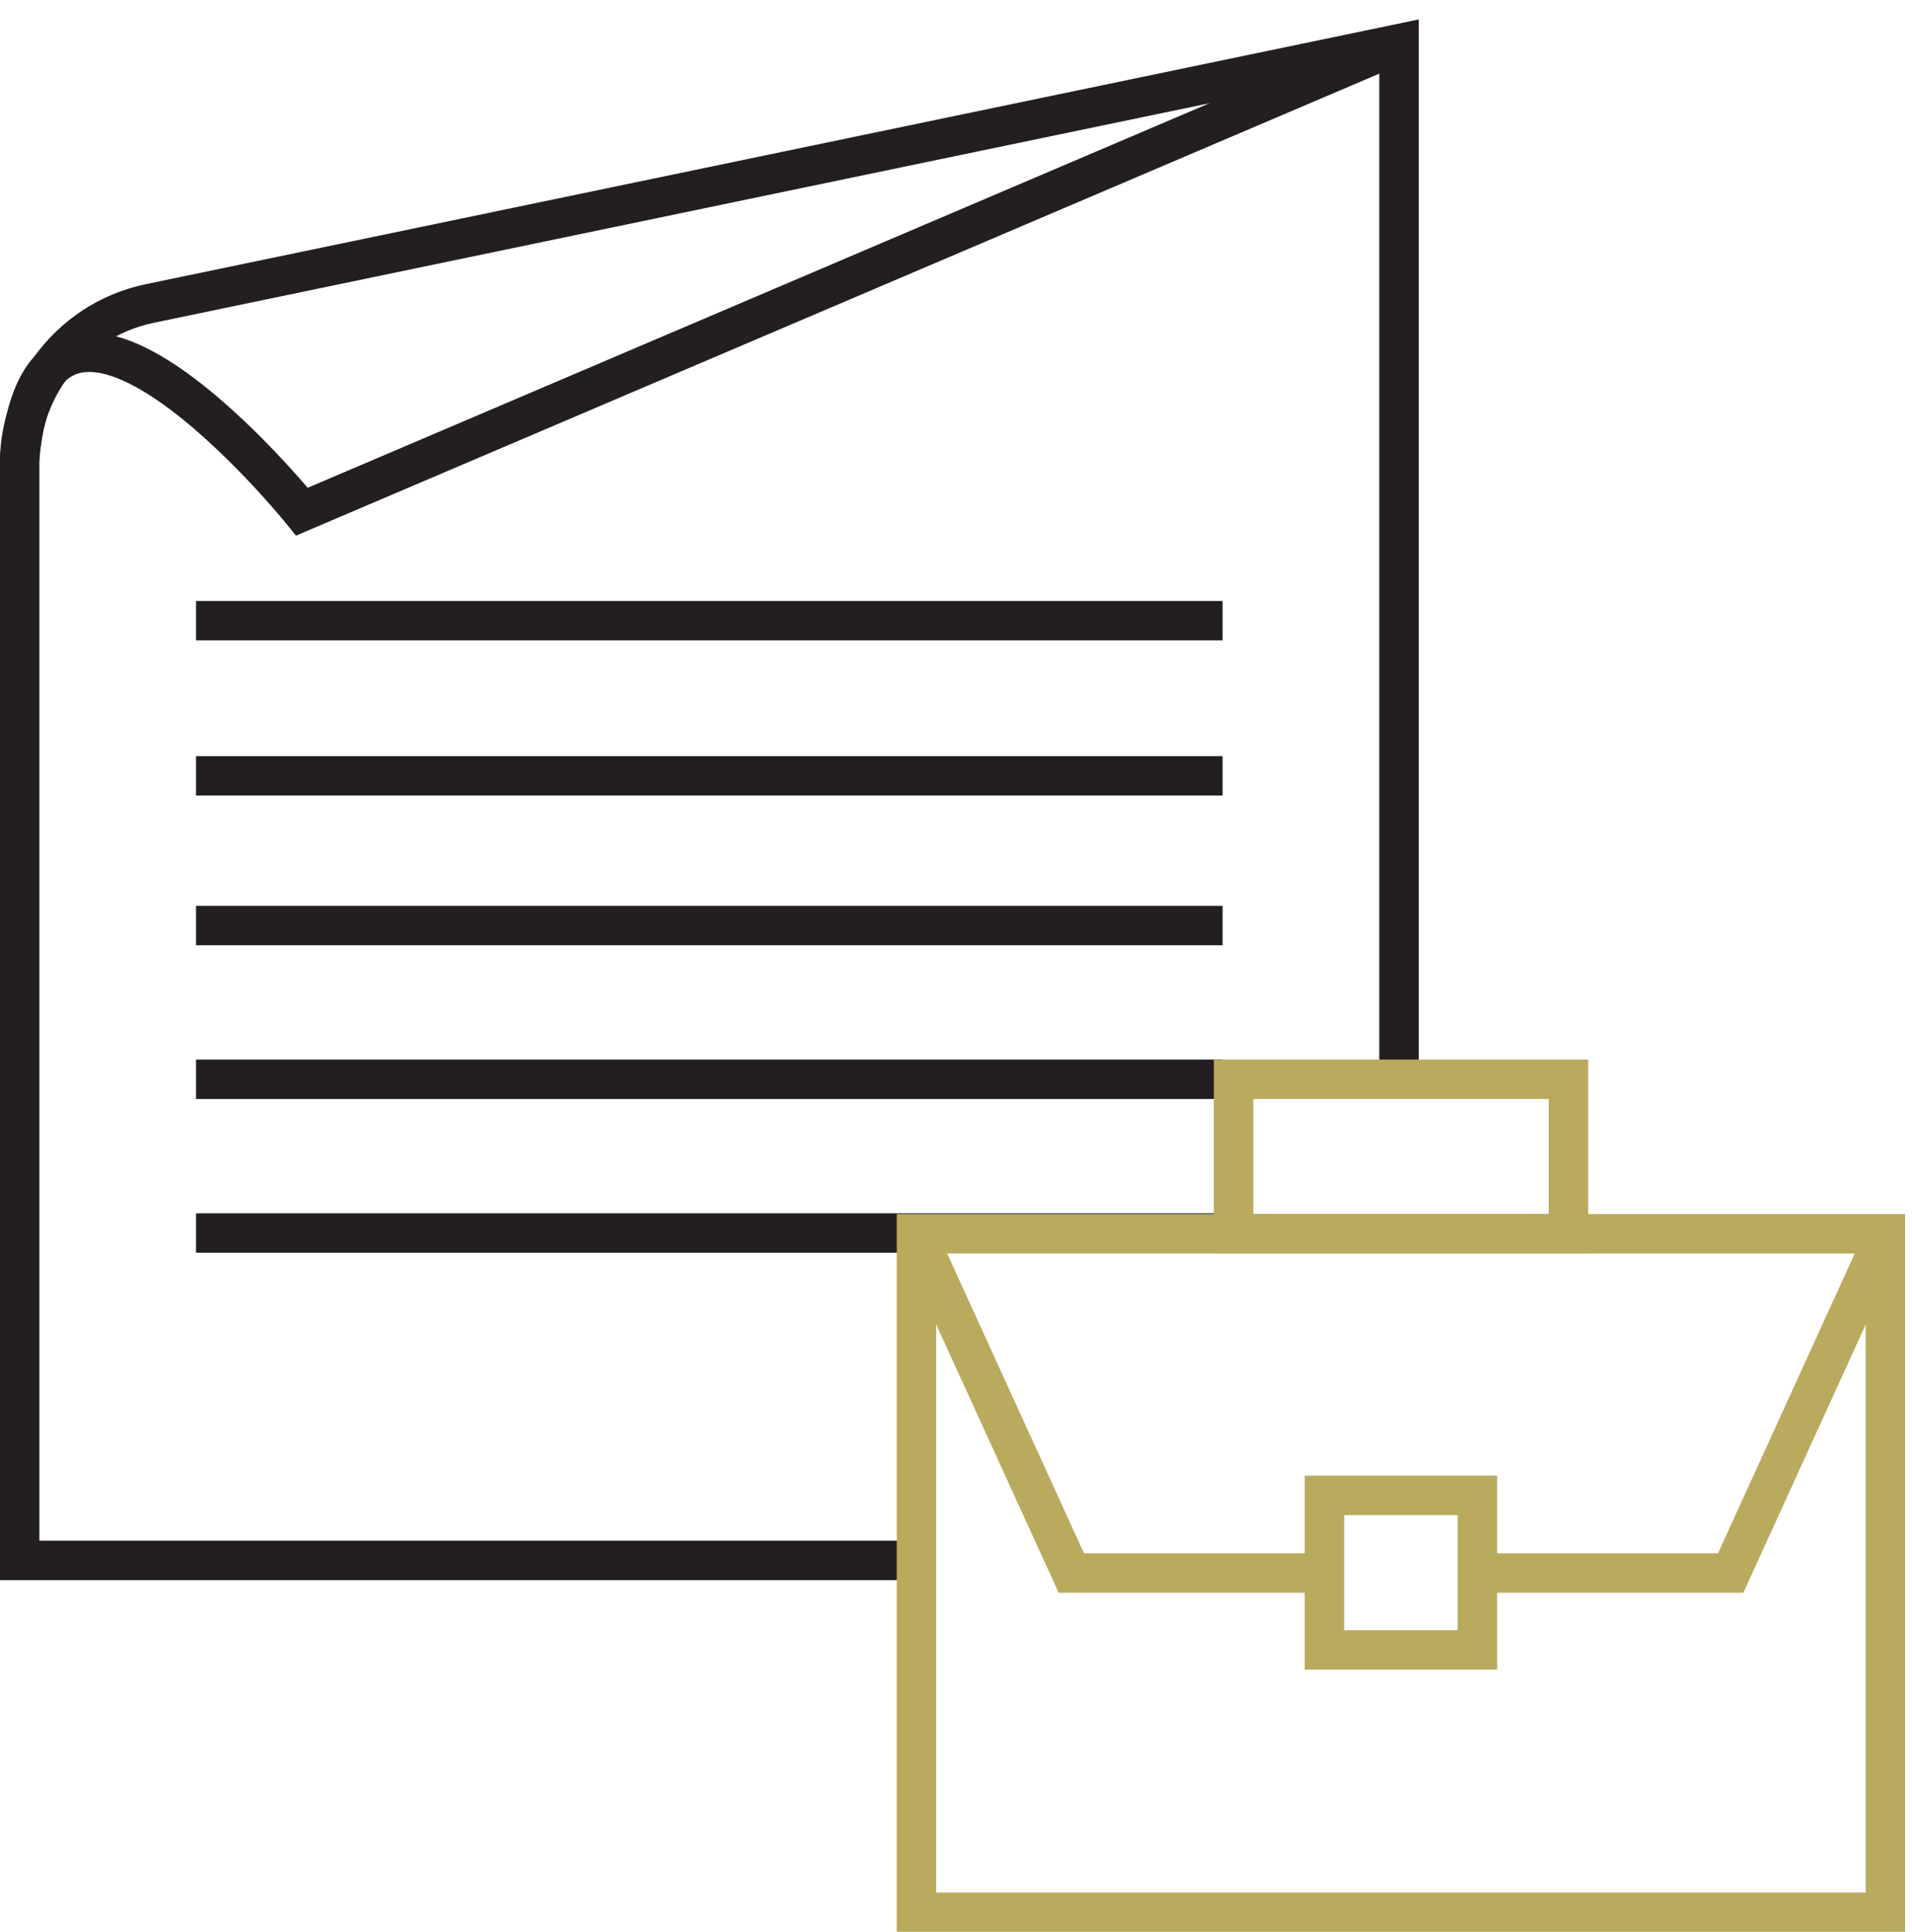 <svg width="97" height="98" viewBox="0 0 97 98" fill="none" xmlns="http://www.w3.org/2000/svg">
<path d="M70.974 54.823V2.216L7.607 15.394C5.499 15.83 3.714 17.046 2.531 18.705C1.983 19.479 1.56 20.344 1.309 21.276C1.302 21.289 1.295 21.303 1.295 21.316C1.117 21.944 1.018 22.591 0.998 23.265C0.998 23.345 0.998 23.431 0.998 23.517V79.158H45.999" stroke="#231F20" stroke-width="2" stroke-miterlimit="10"/>
<path d="M70.974 2.223L15.319 25.956C15.319 25.956 2.187 9.671 0.991 23.319" stroke="#231F20" stroke-width="2" stroke-miterlimit="10"/>
<path d="M62.025 31.487H9.946" stroke="#231F20" stroke-width="2" stroke-miterlimit="10"/>
<path d="M62.025 39.358H9.946" stroke="#231F20" stroke-width="2" stroke-miterlimit="10"/>
<path d="M62.025 46.952H9.946" stroke="#231F20" stroke-width="2" stroke-miterlimit="10"/>
<path d="M62.025 54.751H9.946" stroke="#231F20" stroke-width="2" stroke-miterlimit="10"/>
<path d="M62.025 62.55H9.946" stroke="#231F20" stroke-width="2" stroke-miterlimit="10"/>
<path d="M95.652 62.589H46.494V97.008H95.652V62.589Z" stroke="#B9AA5D" stroke-width="2" stroke-miterlimit="10"/>
<path d="M46.494 62.589L54.352 79.799H67.194" stroke="#B9AA5D" stroke-width="2" stroke-miterlimit="10"/>
<path d="M74.959 79.799H87.8L95.652 62.589" stroke="#B9AA5D" stroke-width="2" stroke-miterlimit="10"/>
<path d="M79.572 54.751H62.581V62.589H79.572V54.751Z" stroke="#B9AA5D" stroke-width="2" stroke-miterlimit="10"/>
<path d="M74.952 75.86H67.193V83.699H74.952V75.86Z" stroke="#B9AA5D" stroke-width="2" stroke-miterlimit="10"/>
</svg>
